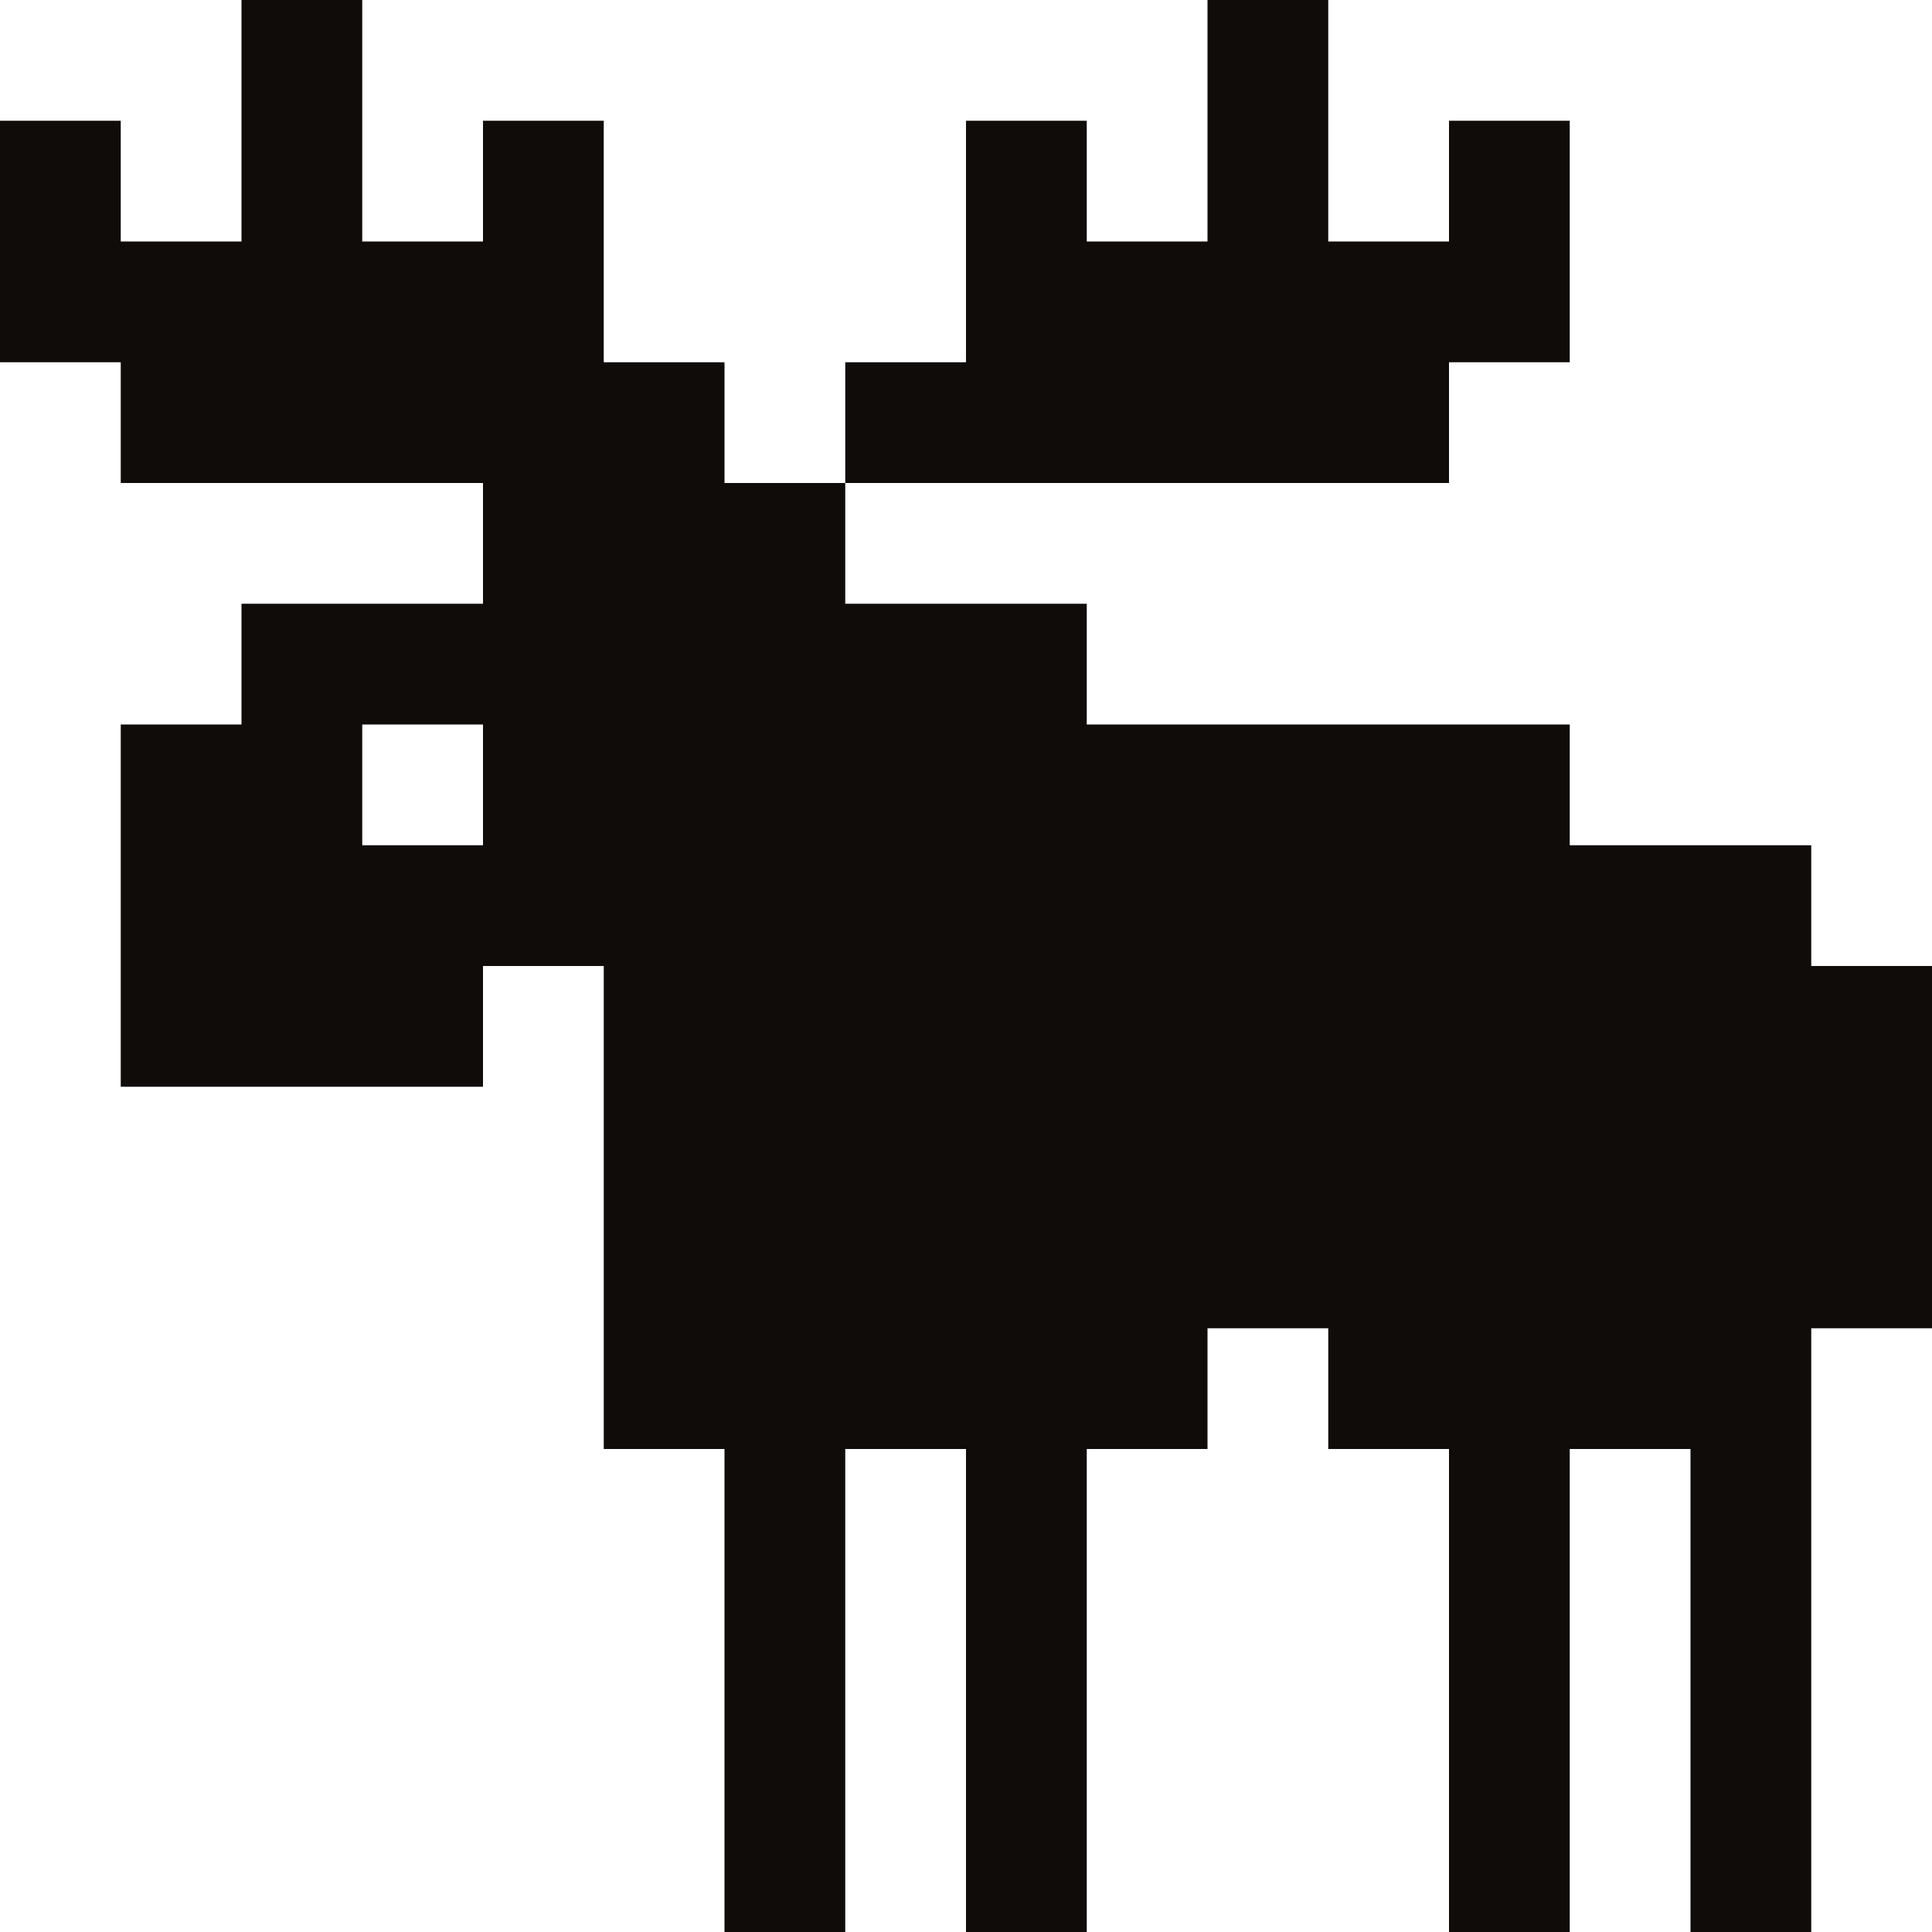 <svg height="160" viewBox="0 0 160 160" width="160" xmlns="http://www.w3.org/2000/svg">
	<style>
		path {
			fill: #100c0a;
		}
		@media (prefers-color-scheme: dark) {
			path {
				fill: #f6f2f0;
			}
		}
	</style>
	<path d="M90,40h10h10h10V30h10V20V10h-10v10h-10V10V0h-10v10v10H90V10H80v10v10H70v10h10H90z M150,80V70h-10h-10V60 h-10h-10h-10H90V50H80H70V40H60V30H50V20V10H40v10H30V10V0H20v10v10H10V10H0v10v10h10v10h10h10h10v10H30H20v10H10v10v10v10h10h10 h10V80h10v10v10v10v10h10v10v10v10v10h10v-10v-10v-10v-10h10v10v10v10v10h10v-10v-10v-10v-10h10v-10h10v10h10v10v10v10v10h10v-10 v-10v-10v-10h10v10v10v10v10h10v-10v-10v-10v-10v-10h10v-10V90V80H150z M40,70H30V60h10V70z" />
</svg>
